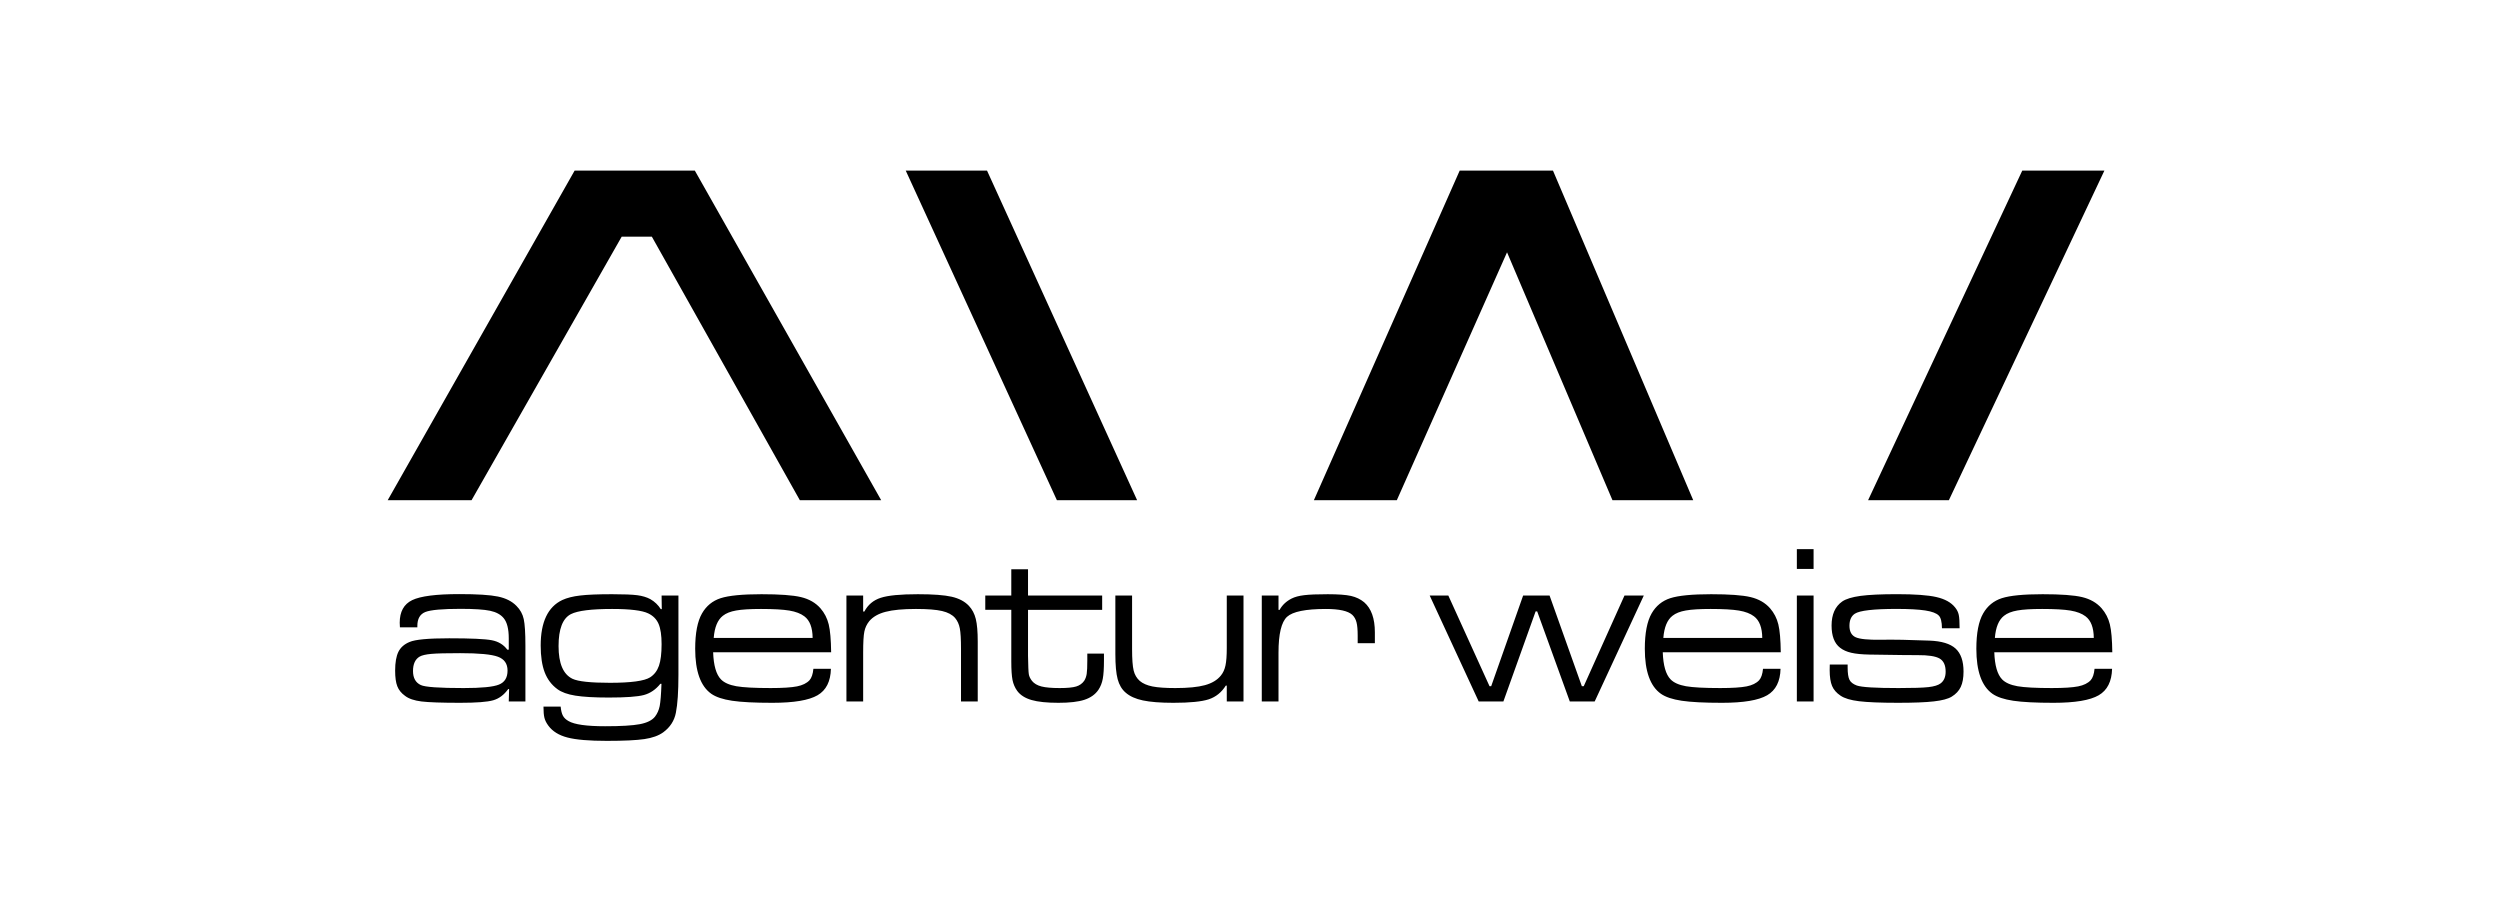 <?xml version="1.0" encoding="UTF-8"?>
<!-- Generator: Adobe Illustrator 28.1.0, SVG Export Plug-In . SVG Version: 6.00 Build 0)  -->
<svg xmlns="http://www.w3.org/2000/svg" xmlns:xlink="http://www.w3.org/1999/xlink" version="1.1" id="Ebene_1" x="0px" y="0px" viewBox="0 0 1920.001 700" style="enable-background:new 0 0 1920.001 700;" xml:space="preserve">
<g>
	<path style="fill-rule:evenodd;clip-rule:evenodd;" d="M297.752,384.155L441.32,131.011h92.297l143.124,253.143h-62.466   l-113.66-202.396h-23.154L362.158,384.155H297.752L297.752,384.155z M695.598,131.011h62.431l115.274,253.143h-61.611   L695.598,131.011L695.598,131.011z M1009.057,384.155l111.994-253.143h71.629l107.717,253.143h-62.025l-80.966-190.385   l-84.641,190.385H1009.057L1009.057,384.155z M1434.693,384.155l118.409-253.143h63.082l-119.451,253.143H1434.693   L1434.693,384.155z"></path>
	<path d="M320.526,481.815h-13.374c-0.117-1.492-0.175-2.661-0.175-3.509c0-8.516,3.189-14.31,9.598-17.411   c6.409-3.074,18.406-4.626,36.021-4.626c13.813,0,23.763,0.616,29.819,1.875c6.059,1.256,10.798,3.656,14.253,7.227   c2.838,2.838,4.711,6.203,5.559,10.095c0.848,3.891,1.288,10.681,1.288,20.395v42.871h-12.788l0.263-9.51h-0.704   c-3.189,4.447-7.021,7.317-11.528,8.603c-4.479,1.288-12.935,1.932-25.401,1.932c-14.221,0-24.111-0.351-29.673-1.025   c-5.531-0.701-9.744-2.106-12.582-4.302c-2.868-2.047-4.858-4.506-5.971-7.374c-1.112-2.838-1.666-6.847-1.666-11.997   c0-6.263,0.848-11.09,2.517-14.485c1.696-3.365,4.535-5.882,8.543-7.521c4.332-1.903,14.487-2.84,30.433-2.84   c16.68,0,27.595,0.497,32.746,1.494c5.12,0.995,9.1,3.422,11.91,7.257h1.112v-8.751c0-7.14-1.289-12.289-3.862-15.42   c-2.283-2.81-5.765-4.713-10.418-5.707c-4.653-0.995-12.261-1.492-22.826-1.492c-13.899,0-22.883,0.82-26.979,2.43   c-4.068,1.639-6.116,5.208-6.116,10.679C320.526,480.996,320.526,481.347,320.526,481.815L320.526,481.815z M353.447,501.626   c-10.564,0-17.969,0.176-22.211,0.557c-4.213,0.38-7.227,1.082-8.983,2.106c-3.365,1.99-5.063,5.678-5.063,11.033   c0,5.325,1.989,8.925,5.999,10.798c3.248,1.55,14.223,2.31,32.921,2.31c13.665,0,22.679-0.877,27.068-2.661   c4.419-1.755,6.613-5.356,6.613-10.768c0-5.267-2.457-8.809-7.374-10.624C377.501,502.534,367.844,501.626,353.447,501.626   L353.447,501.626z M508.1,457.382h12.935v60.866c0,12.846-0.644,22.56-1.962,29.145c-1.199,6.175-4.477,11.207-9.774,15.069   c-3.51,2.517-8.28,4.245-14.367,5.15c-6.086,0.908-15.713,1.375-28.852,1.375c-13.608,0-23.703-0.848-30.258-2.574   c-6.584-1.696-11.471-4.74-14.661-9.072c-1.55-2.076-2.544-4.066-3.042-6.056c-0.498-1.962-0.733-4.83-0.733-8.605h13.198   c0.293,3.015,0.848,5.357,1.726,6.966c0.848,1.639,2.312,3.014,4.36,4.155c4.507,2.634,13.872,3.949,28.036,3.949   c12.231,0,21.127-0.527,26.658-1.579c5.559-1.054,9.451-2.985,11.674-5.794c1.756-2.283,2.957-4.974,3.601-8.106   c0.614-3.103,1.082-8.809,1.376-17.09h-0.878c-3.541,4.39-7.727,7.257-12.584,8.575c-4.857,1.316-13.9,1.96-27.096,1.96   c-10.975,0-19.49-0.497-25.546-1.463c-6.058-0.967-10.652-2.634-13.812-4.976c-4.449-3.248-7.697-7.549-9.774-12.933   c-2.049-5.354-3.074-12.233-3.074-20.572c0-18.056,5.531-29.702,16.622-34.969c3.54-1.639,8.136-2.809,13.724-3.453   c5.59-0.674,13.782-0.995,24.522-0.995c8.868,0,15.275,0.264,19.256,0.761c3.949,0.526,7.314,1.522,10.065,3.014   c3.365,1.93,6.058,4.506,8.048,7.695h0.761L508.1,457.382L508.1,457.382z M470.116,467.681c-15.889,0-26.425,1.318-31.632,3.951   c-6.35,3.248-9.511,11.441-9.511,24.581c0,13.313,3.569,21.682,10.709,25.106c4.302,2.049,13.872,3.072,28.736,3.072   c16.153,0,26.455-1.403,30.843-4.184c3.219-2.077,5.472-5.034,6.818-8.925c1.345-3.892,2.019-9.394,2.019-16.534   c0-6.789-0.761-11.997-2.311-15.596c-1.551-3.6-4.185-6.262-7.901-8.048C493.205,468.823,483.959,467.681,470.116,467.681   L470.116,467.681z M624.682,513.624h13.461c-0.233,9.716-3.658,16.506-10.271,20.338c-6.643,3.862-18.172,5.795-34.646,5.795   c-13.609,0-23.937-0.527-30.99-1.581c-7.053-1.052-12.378-2.838-15.977-5.355c-8.224-5.822-12.35-17.352-12.35-34.559   c0-12.057,1.756-21.097,5.238-27.156c3.307-5.765,8.107-9.687,14.34-11.706c6.262-2.017,16.708-3.042,31.341-3.042   c14.016,0,24.111,0.731,30.344,2.223c6.235,1.493,11.209,4.36,14.924,8.575c3.074,3.539,5.21,7.665,6.35,12.348   c1.142,4.683,1.756,11.823,1.873,21.42h-90.626c0.35,10.125,2.34,17.061,5.999,20.836c2.459,2.544,6.409,4.3,11.793,5.265   c5.414,0.938,14.193,1.405,26.367,1.405c9.217,0,15.947-0.437,20.249-1.286c4.273-0.851,7.461-2.43,9.598-4.713   C623.279,520.676,624.302,517.721,624.682,513.624L624.682,513.624z M624.097,489.952c-0.059-7.931-2.166-13.491-6.349-16.623   c-2.751-2.106-6.586-3.568-11.53-4.417c-4.946-0.82-12.203-1.231-21.743-1.231c-8.34,0-14.689,0.38-19.078,1.171   c-4.36,0.761-7.784,2.107-10.242,4.068c-4.039,3.132-6.381,8.807-7.023,17.031H624.097L624.097,489.952z M650.054,457.382h12.846   v12.261h0.938c2.751-5.21,6.934-8.722,12.582-10.535c5.62-1.843,15.131-2.751,28.503-2.751c11.677,0,20.309,0.644,25.956,1.93   c5.618,1.289,10.036,3.601,13.227,6.995c2.517,2.661,4.302,6.027,5.297,10.066c0.995,4.009,1.493,9.833,1.493,17.441v45.942   h-12.848v-40.47c0-7.257-0.291-12.465-0.906-15.626c-0.586-3.161-1.815-5.852-3.628-8.018c-2.196-2.517-5.503-4.302-10.01-5.355   c-4.477-1.054-11.177-1.581-20.103-1.581c-9.95,0-17.705,0.733-23.263,2.195c-5.531,1.433-9.717,3.833-12.524,7.14   c-1.932,2.4-3.22,5.091-3.805,8.105c-0.614,2.984-0.908,8.311-0.908,15.977v37.633h-12.846V457.382L650.054,457.382z    M776.674,437.22h12.847v20.162h56.945v10.973h-56.945v35.32c0.117,7.695,0.321,12.408,0.614,14.134   c0.264,1.698,1.112,3.424,2.457,5.15c1.609,1.989,4.009,3.395,7.227,4.243c3.191,0.82,7.874,1.228,14.046,1.228   c5.794,0,9.98-0.408,12.614-1.199c2.634-0.791,4.681-2.253,6.173-4.36c0.967-1.492,1.609-3.278,1.932-5.327   c0.321-2.047,0.467-5.53,0.467-10.445v-5.151h12.788v5.151c0,6.233-0.294,10.943-0.908,14.191   c-0.584,3.221-1.726,6.059-3.364,8.516c-2.428,3.541-5.999,6.088-10.739,7.638c-4.74,1.551-11.383,2.312-19.958,2.312   c-8.806,0-15.683-0.704-20.629-2.136c-4.947-1.435-8.633-3.775-11.032-7.023c-1.756-2.43-2.955-5.18-3.599-8.339   c-0.614-3.131-0.937-7.902-0.937-14.31v-39.593h-19.986v-10.973h19.986V437.22L776.674,437.22z M856.593,457.382h12.845v41.23   c0,7.609,0.41,13.052,1.199,16.33c0.791,3.278,2.372,5.941,4.712,8.018c2.34,1.989,5.588,3.395,9.745,4.243   c4.126,0.82,9.978,1.228,17.528,1.228c9.774,0,17.352-0.731,22.766-2.223c5.414-1.492,9.483-3.949,12.233-7.374   c1.696-2.049,2.895-4.654,3.539-7.755c0.673-3.102,0.995-7.608,0.995-13.49v-40.207h12.848v81.349h-12.848v-12.173h-0.761   c-3.276,5.209-7.608,8.691-13.05,10.505c-5.414,1.786-14.487,2.693-27.157,2.693c-9.949,0-17.763-0.614-23.41-1.815   c-5.676-1.199-10.095-3.189-13.284-5.999c-2.927-2.487-4.976-5.969-6.146-10.359c-1.171-4.389-1.755-10.798-1.755-19.197V457.382   L856.593,457.382z M969.049,457.382h12.846v10.973h0.85c2.018-3.658,5.062-6.555,9.187-8.662c2.459-1.258,5.707-2.136,9.717-2.604   c4.037-0.497,10.065-0.731,18.053-0.731c8.019,0,13.989,0.438,17.881,1.316c3.92,0.908,7.284,2.517,10.095,4.858   c5.471,4.742,8.222,12.436,8.222,23.059v8.399h-13.197v-5.822c0-4.506-0.293-7.931-0.907-10.242   c-0.584-2.312-1.668-4.215-3.218-5.707c-3.248-3.014-10.037-4.536-20.309-4.536c-15.508,0-25.429,2.019-29.819,6.028   c-4.36,4.039-6.555,13.198-6.555,27.479v37.543h-12.846V457.382L969.049,457.382z M1098.007,457.382h14.311l31.634,69.615h1.286   l24.524-69.615h20.307l24.786,69.615h1.464l31.282-69.615h14.835l-37.718,81.349h-19.11l-25.049-69.177h-1.199l-24.756,69.177   h-18.963L1098.007,457.382L1098.007,457.382z M1353.998,513.624h13.462c-0.234,9.716-3.658,16.506-10.272,20.338   c-6.642,3.862-18.172,5.795-34.646,5.795c-13.609,0-23.937-0.527-30.99-1.581c-7.052-1.052-12.378-2.838-15.977-5.355   c-8.224-5.822-12.35-17.352-12.35-34.559c0-12.057,1.756-21.097,5.238-27.156c3.308-5.765,8.107-9.687,14.34-11.706   c6.263-2.017,16.708-3.042,31.341-3.042c14.017,0,24.111,0.731,30.344,2.223c6.235,1.493,11.209,4.36,14.925,8.575   c3.073,3.539,5.209,7.665,6.349,12.348c1.142,4.683,1.756,11.823,1.873,21.42h-90.626c0.351,10.125,2.34,17.061,5.999,20.836   c2.459,2.544,6.409,4.3,11.793,5.265c5.414,0.938,14.193,1.405,26.367,1.405c9.217,0,15.947-0.437,20.249-1.286   c4.272-0.851,7.461-2.43,9.598-4.713C1352.595,520.676,1353.617,517.721,1353.998,513.624L1353.998,513.624z M1353.413,489.952   c-0.06-7.931-2.166-13.491-6.35-16.623c-2.751-2.106-6.585-3.568-11.53-4.417c-4.946-0.82-12.203-1.231-21.743-1.231   c-8.339,0-14.689,0.38-19.078,1.171c-4.36,0.761-7.784,2.107-10.241,4.068c-4.039,3.132-6.382,8.807-7.023,17.031H1353.413   L1353.413,489.952z M1379.984,457.382h12.845v81.349h-12.845V457.382L1379.984,457.382z M1379.984,421.71h12.845v15.247h-12.845   V421.71L1379.984,421.71z M1405.266,510.348h13.723c0,1.142,0,1.9,0,2.31c0,4.39,0.468,7.551,1.406,9.424   c0.936,1.902,2.808,3.335,5.618,4.389c3.716,1.317,14.397,1.96,32.072,1.96c11.032,0,18.7-0.233,23-0.731   c4.332-0.497,7.433-1.433,9.306-2.867c2.574-1.932,3.862-4.947,3.862-9.013c0-4.917-1.552-8.252-4.623-10.067   c-3.102-1.784-8.72-2.662-16.885-2.604c-2.576,0.059-14.954-0.088-37.135-0.438c-5.764-0.117-10.388-0.557-13.84-1.376   c-3.454-0.79-6.322-2.078-8.602-3.864c-4.362-3.365-6.526-9.04-6.526-17.058c0-8.458,2.721-14.604,8.135-18.436   c2.868-1.989,7.549-3.424,14.074-4.332c6.496-0.877,15.89-1.317,28.122-1.317c13.636,0,23.731,0.731,30.2,2.224   c6.496,1.492,11.266,4.125,14.28,7.901c1.493,1.815,2.457,3.745,2.868,5.795c0.438,2.019,0.644,5.442,0.644,10.242h-13.549   c-0.059-4.975-0.878-8.223-2.487-9.774c-1.755-1.786-5.18-3.072-10.271-3.863c-5.093-0.79-12.467-1.199-22.123-1.199   c-17.586,0-28.297,1.229-32.043,3.686c-2.751,1.815-4.126,4.917-4.126,9.247c0,4.479,1.609,7.404,4.8,8.838   c3.189,1.433,9.657,2.047,19.371,1.903c9.597-0.177,22.034,0.057,37.28,0.672c9.276,0.351,15.949,2.37,20.045,6.088   c4.068,3.716,6.118,9.598,6.118,17.673c0,4.859-0.704,8.778-2.136,11.823c-1.435,3.014-3.747,5.501-6.965,7.461   c-2.781,1.699-7.374,2.927-13.694,3.629c-6.351,0.733-15.538,1.084-27.537,1.084c-13.43,0-23.381-0.41-29.877-1.201   c-6.496-0.788-11.236-2.223-14.28-4.3c-3.072-2.049-5.238-4.536-6.467-7.434c-1.231-2.927-1.845-6.993-1.845-12.201   C1405.177,513.947,1405.207,512.512,1405.266,510.348L1405.266,510.348z M1608.612,513.624h13.462   c-0.234,9.716-3.658,16.506-10.271,20.338c-6.643,3.862-18.173,5.795-34.646,5.795c-13.609,0-23.937-0.527-30.99-1.581   c-7.053-1.052-12.378-2.838-15.977-5.355c-8.224-5.822-12.35-17.352-12.35-34.559c0-12.057,1.755-21.097,5.237-27.156   c3.308-5.765,8.107-9.687,14.34-11.706c6.263-2.017,16.708-3.042,31.341-3.042c14.017,0,24.112,0.731,30.344,2.223   c6.235,1.493,11.208,4.36,14.925,8.575c3.073,3.539,5.209,7.665,6.349,12.348c1.142,4.683,1.756,11.823,1.873,21.42h-90.626   c0.351,10.125,2.34,17.061,5.999,20.836c2.459,2.544,6.409,4.3,11.793,5.265c5.414,0.938,14.193,1.405,26.367,1.405   c9.217,0,15.947-0.437,20.249-1.286c4.273-0.851,7.462-2.43,9.598-4.713C1607.209,520.676,1608.232,517.721,1608.612,513.624   L1608.612,513.624z M1608.028,489.952c-0.06-7.931-2.166-13.491-6.35-16.623c-2.751-2.106-6.585-3.568-11.53-4.417   c-4.946-0.82-12.203-1.231-21.743-1.231c-8.339,0-14.689,0.38-19.078,1.171c-4.359,0.761-7.784,2.107-10.241,4.068   c-4.039,3.132-6.381,8.807-7.023,17.031H1608.028L1608.028,489.952z"></path>
</g>
</svg>
